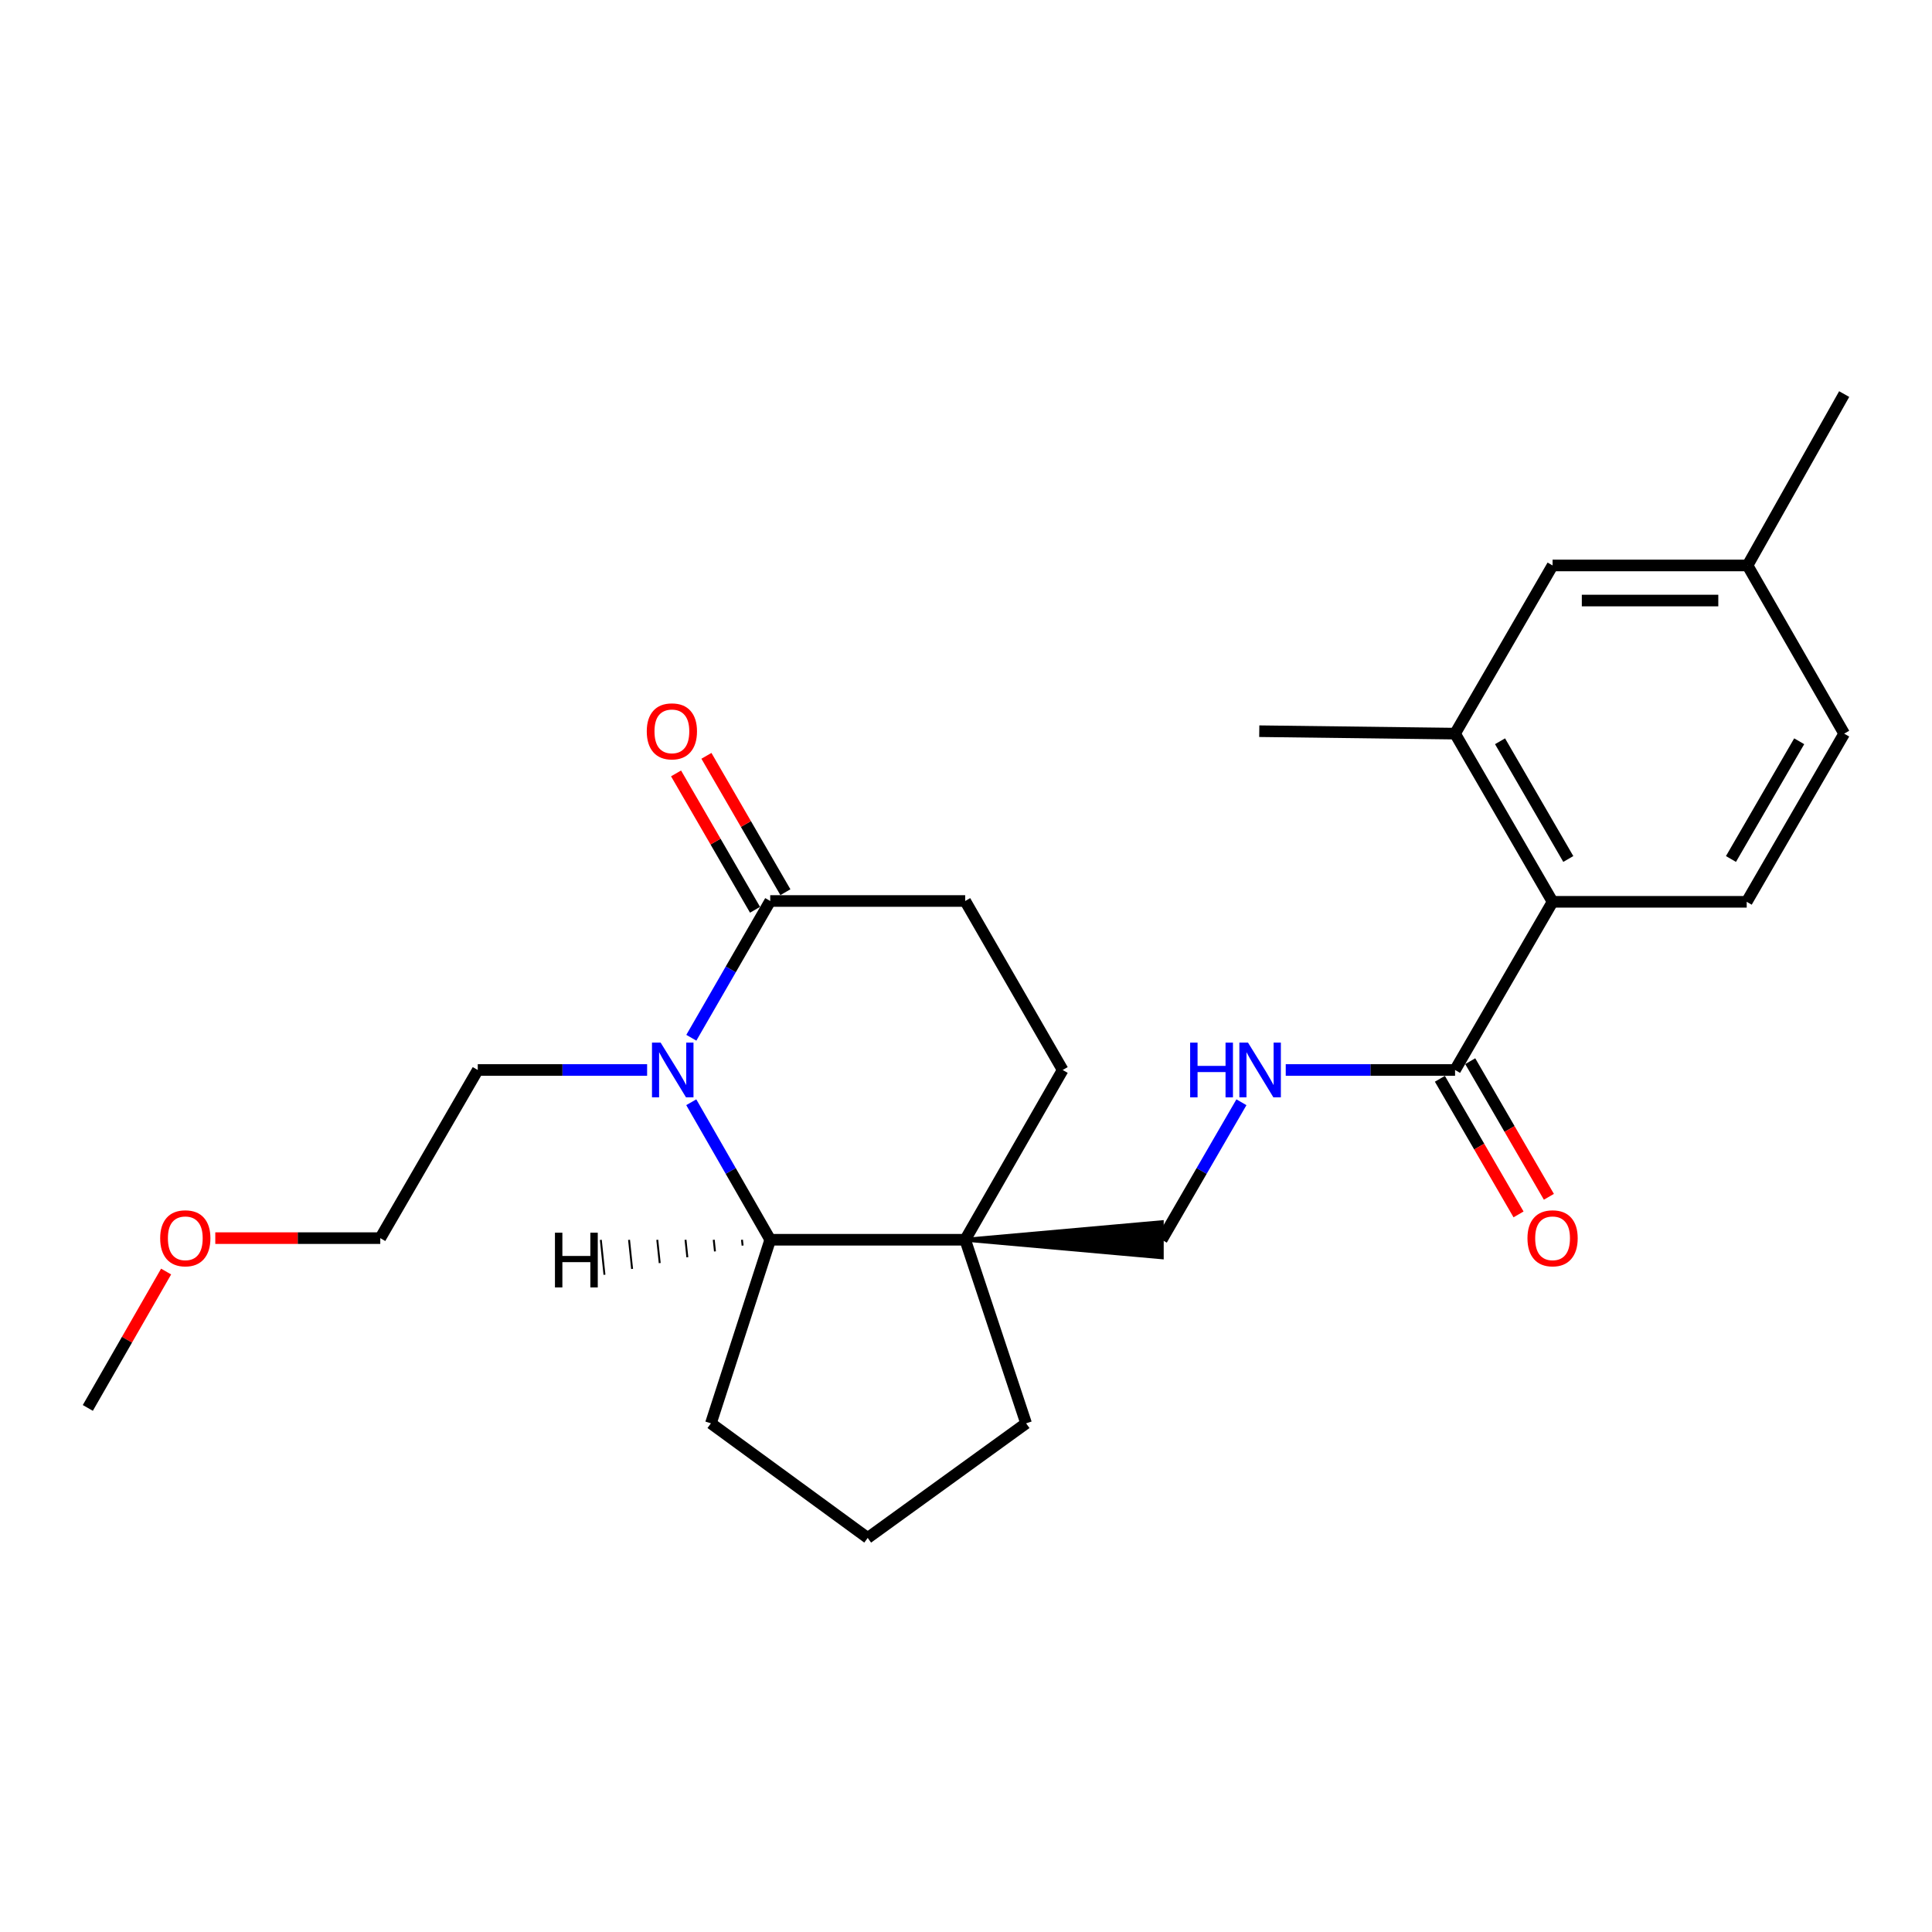 <?xml version='1.0' encoding='iso-8859-1'?>
<svg version='1.1' baseProfile='full'
              xmlns='http://www.w3.org/2000/svg'
                      xmlns:rdkit='http://www.rdkit.org/xml'
                      xmlns:xlink='http://www.w3.org/1999/xlink'
                  xml:space='preserve'
width='1000px' height='1000px' viewBox='0 0 1000 1000'>
<!-- END OF HEADER -->
<rect style='opacity:1.0;fill:#FFFFFF;stroke:none' width='1000' height='1000' x='0' y='0'> </rect>
<path class='bond-1' d='M 357.795,570.519 L 378.23,606.105' style='fill:none;fill-rule:evenodd;stroke:#0000FF;stroke-width:6px;stroke-linecap:butt;stroke-linejoin:miter;stroke-opacity:1' />
<path class='bond-1' d='M 378.23,606.105 L 398.665,641.692' style='fill:none;fill-rule:evenodd;stroke:#000000;stroke-width:6px;stroke-linecap:butt;stroke-linejoin:miter;stroke-opacity:1' />
<path class='bond-2' d='M 357.833,537.141 L 378.249,501.747' style='fill:none;fill-rule:evenodd;stroke:#0000FF;stroke-width:6px;stroke-linecap:butt;stroke-linejoin:miter;stroke-opacity:1' />
<path class='bond-2' d='M 378.249,501.747 L 398.665,466.353' style='fill:none;fill-rule:evenodd;stroke:#000000;stroke-width:6px;stroke-linecap:butt;stroke-linejoin:miter;stroke-opacity:1' />
<path class='bond-14' d='M 334.946,553.825 L 291.117,553.825' style='fill:none;fill-rule:evenodd;stroke:#0000FF;stroke-width:6px;stroke-linecap:butt;stroke-linejoin:miter;stroke-opacity:1' />
<path class='bond-14' d='M 291.117,553.825 L 247.288,553.825' style='fill:none;fill-rule:evenodd;stroke:#000000;stroke-width:6px;stroke-linecap:butt;stroke-linejoin:miter;stroke-opacity:1' />
<path class='bond-0' d='M 499.576,641.692 L 398.665,641.692' style='fill:none;fill-rule:evenodd;stroke:#000000;stroke-width:6px;stroke-linecap:butt;stroke-linejoin:miter;stroke-opacity:1' />
<path class='bond-8' d='M 499.576,641.692 L 601.335,650.772 L 601.335,632.611 Z' style='fill:#000000;fill-rule:evenodd;fill-opacity:1;stroke:#000000;stroke-width:2px;stroke-linecap:butt;stroke-linejoin:miter;stroke-opacity:1;' />
<path class='bond-17' d='M 499.576,641.692 L 531.105,736.721' style='fill:none;fill-rule:evenodd;stroke:#000000;stroke-width:6px;stroke-linecap:butt;stroke-linejoin:miter;stroke-opacity:1' />
<path class='bond-25' d='M 499.576,641.692 L 550.042,553.825' style='fill:none;fill-rule:evenodd;stroke:#000000;stroke-width:6px;stroke-linecap:butt;stroke-linejoin:miter;stroke-opacity:1' />
<path class='bond-18' d='M 398.665,641.692 L 367.964,736.721' style='fill:none;fill-rule:evenodd;stroke:#000000;stroke-width:6px;stroke-linecap:butt;stroke-linejoin:miter;stroke-opacity:1' />
<path class='bond-28' d='M 384.05,641.701 L 384.366,644.711' style='fill:none;fill-rule:evenodd;stroke:#000000;stroke-width:1.0px;stroke-linecap:butt;stroke-linejoin:miter;stroke-opacity:1' />
<path class='bond-28' d='M 369.436,641.711 L 370.067,647.731' style='fill:none;fill-rule:evenodd;stroke:#000000;stroke-width:1.0px;stroke-linecap:butt;stroke-linejoin:miter;stroke-opacity:1' />
<path class='bond-28' d='M 354.822,641.72 L 355.768,650.751' style='fill:none;fill-rule:evenodd;stroke:#000000;stroke-width:1.0px;stroke-linecap:butt;stroke-linejoin:miter;stroke-opacity:1' />
<path class='bond-28' d='M 340.208,641.729 L 341.469,653.771' style='fill:none;fill-rule:evenodd;stroke:#000000;stroke-width:1.0px;stroke-linecap:butt;stroke-linejoin:miter;stroke-opacity:1' />
<path class='bond-28' d='M 325.593,641.739 L 327.17,656.79' style='fill:none;fill-rule:evenodd;stroke:#000000;stroke-width:1.0px;stroke-linecap:butt;stroke-linejoin:miter;stroke-opacity:1' />
<path class='bond-28' d='M 310.979,641.748 L 312.871,659.81' style='fill:none;fill-rule:evenodd;stroke:#000000;stroke-width:1.0px;stroke-linecap:butt;stroke-linejoin:miter;stroke-opacity:1' />
<path class='bond-10' d='M 398.665,466.353 L 499.576,466.353' style='fill:none;fill-rule:evenodd;stroke:#000000;stroke-width:6px;stroke-linecap:butt;stroke-linejoin:miter;stroke-opacity:1' />
<path class='bond-12' d='M 406.522,461.802 L 386.082,426.508' style='fill:none;fill-rule:evenodd;stroke:#000000;stroke-width:6px;stroke-linecap:butt;stroke-linejoin:miter;stroke-opacity:1' />
<path class='bond-12' d='M 386.082,426.508 L 365.642,391.215' style='fill:none;fill-rule:evenodd;stroke:#FF0000;stroke-width:6px;stroke-linecap:butt;stroke-linejoin:miter;stroke-opacity:1' />
<path class='bond-12' d='M 390.807,470.903 L 370.367,435.61' style='fill:none;fill-rule:evenodd;stroke:#000000;stroke-width:6px;stroke-linecap:butt;stroke-linejoin:miter;stroke-opacity:1' />
<path class='bond-12' d='M 370.367,435.61 L 349.926,400.316' style='fill:none;fill-rule:evenodd;stroke:#FF0000;stroke-width:6px;stroke-linecap:butt;stroke-linejoin:miter;stroke-opacity:1' />
<path class='bond-3' d='M 753.136,553.825 L 709.317,553.825' style='fill:none;fill-rule:evenodd;stroke:#000000;stroke-width:6px;stroke-linecap:butt;stroke-linejoin:miter;stroke-opacity:1' />
<path class='bond-3' d='M 709.317,553.825 L 665.497,553.825' style='fill:none;fill-rule:evenodd;stroke:#0000FF;stroke-width:6px;stroke-linecap:butt;stroke-linejoin:miter;stroke-opacity:1' />
<path class='bond-4' d='M 753.136,553.825 L 803.612,466.777' style='fill:none;fill-rule:evenodd;stroke:#000000;stroke-width:6px;stroke-linecap:butt;stroke-linejoin:miter;stroke-opacity:1' />
<path class='bond-13' d='M 745.282,558.381 L 765.637,593.478' style='fill:none;fill-rule:evenodd;stroke:#000000;stroke-width:6px;stroke-linecap:butt;stroke-linejoin:miter;stroke-opacity:1' />
<path class='bond-13' d='M 765.637,593.478 L 785.993,628.575' style='fill:none;fill-rule:evenodd;stroke:#FF0000;stroke-width:6px;stroke-linecap:butt;stroke-linejoin:miter;stroke-opacity:1' />
<path class='bond-13' d='M 760.991,549.27 L 781.347,584.367' style='fill:none;fill-rule:evenodd;stroke:#000000;stroke-width:6px;stroke-linecap:butt;stroke-linejoin:miter;stroke-opacity:1' />
<path class='bond-13' d='M 781.347,584.367 L 801.703,619.463' style='fill:none;fill-rule:evenodd;stroke:#FF0000;stroke-width:6px;stroke-linecap:butt;stroke-linejoin:miter;stroke-opacity:1' />
<path class='bond-5' d='M 803.612,466.777 L 753.136,379.728' style='fill:none;fill-rule:evenodd;stroke:#000000;stroke-width:6px;stroke-linecap:butt;stroke-linejoin:miter;stroke-opacity:1' />
<path class='bond-5' d='M 811.751,444.609 L 776.418,383.675' style='fill:none;fill-rule:evenodd;stroke:#000000;stroke-width:6px;stroke-linecap:butt;stroke-linejoin:miter;stroke-opacity:1' />
<path class='bond-7' d='M 803.612,466.777 L 904.09,466.777' style='fill:none;fill-rule:evenodd;stroke:#000000;stroke-width:6px;stroke-linecap:butt;stroke-linejoin:miter;stroke-opacity:1' />
<path class='bond-11' d='M 753.136,379.728 L 803.612,292.679' style='fill:none;fill-rule:evenodd;stroke:#000000;stroke-width:6px;stroke-linecap:butt;stroke-linejoin:miter;stroke-opacity:1' />
<path class='bond-19' d='M 753.136,379.728 L 651.791,378.466' style='fill:none;fill-rule:evenodd;stroke:#000000;stroke-width:6px;stroke-linecap:butt;stroke-linejoin:miter;stroke-opacity:1' />
<path class='bond-6' d='M 642.562,570.524 L 621.948,606.108' style='fill:none;fill-rule:evenodd;stroke:#0000FF;stroke-width:6px;stroke-linecap:butt;stroke-linejoin:miter;stroke-opacity:1' />
<path class='bond-6' d='M 621.948,606.108 L 601.335,641.692' style='fill:none;fill-rule:evenodd;stroke:#000000;stroke-width:6px;stroke-linecap:butt;stroke-linejoin:miter;stroke-opacity:1' />
<path class='bond-15' d='M 904.09,466.777 L 954.545,379.728' style='fill:none;fill-rule:evenodd;stroke:#000000;stroke-width:6px;stroke-linecap:butt;stroke-linejoin:miter;stroke-opacity:1' />
<path class='bond-15' d='M 895.946,444.612 L 931.265,383.678' style='fill:none;fill-rule:evenodd;stroke:#000000;stroke-width:6px;stroke-linecap:butt;stroke-linejoin:miter;stroke-opacity:1' />
<path class='bond-9' d='M 550.042,553.825 L 499.576,466.353' style='fill:none;fill-rule:evenodd;stroke:#000000;stroke-width:6px;stroke-linecap:butt;stroke-linejoin:miter;stroke-opacity:1' />
<path class='bond-27' d='M 803.612,292.679 L 904.524,292.679' style='fill:none;fill-rule:evenodd;stroke:#000000;stroke-width:6px;stroke-linecap:butt;stroke-linejoin:miter;stroke-opacity:1' />
<path class='bond-27' d='M 818.749,310.839 L 889.387,310.839' style='fill:none;fill-rule:evenodd;stroke:#000000;stroke-width:6px;stroke-linecap:butt;stroke-linejoin:miter;stroke-opacity:1' />
<path class='bond-22' d='M 247.288,553.825 L 196.832,640.854' style='fill:none;fill-rule:evenodd;stroke:#000000;stroke-width:6px;stroke-linecap:butt;stroke-linejoin:miter;stroke-opacity:1' />
<path class='bond-16' d='M 954.545,379.728 L 904.524,292.679' style='fill:none;fill-rule:evenodd;stroke:#000000;stroke-width:6px;stroke-linecap:butt;stroke-linejoin:miter;stroke-opacity:1' />
<path class='bond-23' d='M 904.524,292.679 L 954.545,203.975' style='fill:none;fill-rule:evenodd;stroke:#000000;stroke-width:6px;stroke-linecap:butt;stroke-linejoin:miter;stroke-opacity:1' />
<path class='bond-26' d='M 531.105,736.721 L 449.121,796.025' style='fill:none;fill-rule:evenodd;stroke:#000000;stroke-width:6px;stroke-linecap:butt;stroke-linejoin:miter;stroke-opacity:1' />
<path class='bond-20' d='M 367.964,736.721 L 449.121,796.025' style='fill:none;fill-rule:evenodd;stroke:#000000;stroke-width:6px;stroke-linecap:butt;stroke-linejoin:miter;stroke-opacity:1' />
<path class='bond-21' d='M 111.433,640.854 L 154.133,640.854' style='fill:none;fill-rule:evenodd;stroke:#FF0000;stroke-width:6px;stroke-linecap:butt;stroke-linejoin:miter;stroke-opacity:1' />
<path class='bond-21' d='M 154.133,640.854 L 196.832,640.854' style='fill:none;fill-rule:evenodd;stroke:#000000;stroke-width:6px;stroke-linecap:butt;stroke-linejoin:miter;stroke-opacity:1' />
<path class='bond-24' d='M 85.982,658.148 L 65.718,693.444' style='fill:none;fill-rule:evenodd;stroke:#FF0000;stroke-width:6px;stroke-linecap:butt;stroke-linejoin:miter;stroke-opacity:1' />
<path class='bond-24' d='M 65.718,693.444 L 45.455,728.741' style='fill:none;fill-rule:evenodd;stroke:#000000;stroke-width:6px;stroke-linecap:butt;stroke-linejoin:miter;stroke-opacity:1' />
<path  class='atom-0' d='M 341.949 539.665
L 351.229 554.665
Q 352.149 556.145, 353.629 558.825
Q 355.109 561.505, 355.189 561.665
L 355.189 539.665
L 358.949 539.665
L 358.949 567.985
L 355.069 567.985
L 345.109 551.585
Q 343.949 549.665, 342.709 547.465
Q 341.509 545.265, 341.149 544.585
L 341.149 567.985
L 337.469 567.985
L 337.469 539.665
L 341.949 539.665
' fill='#0000FF'/>
<path  class='atom-7' d='M 616.015 539.665
L 619.855 539.665
L 619.855 551.705
L 634.335 551.705
L 634.335 539.665
L 638.175 539.665
L 638.175 567.985
L 634.335 567.985
L 634.335 554.905
L 619.855 554.905
L 619.855 567.985
L 616.015 567.985
L 616.015 539.665
' fill='#0000FF'/>
<path  class='atom-7' d='M 645.975 539.665
L 655.255 554.665
Q 656.175 556.145, 657.655 558.825
Q 659.135 561.505, 659.215 561.665
L 659.215 539.665
L 662.975 539.665
L 662.975 567.985
L 659.095 567.985
L 649.135 551.585
Q 647.975 549.665, 646.735 547.465
Q 645.535 545.265, 645.175 544.585
L 645.175 567.985
L 641.495 567.985
L 641.495 539.665
L 645.975 539.665
' fill='#0000FF'/>
<path  class='atom-13' d='M 334.765 378.546
Q 334.765 371.746, 338.125 367.946
Q 341.485 364.146, 347.765 364.146
Q 354.045 364.146, 357.405 367.946
Q 360.765 371.746, 360.765 378.546
Q 360.765 385.426, 357.365 389.346
Q 353.965 393.226, 347.765 393.226
Q 341.525 393.226, 338.125 389.346
Q 334.765 385.466, 334.765 378.546
M 347.765 390.026
Q 352.085 390.026, 354.405 387.146
Q 356.765 384.226, 356.765 378.546
Q 356.765 372.986, 354.405 370.186
Q 352.085 367.346, 347.765 367.346
Q 343.445 367.346, 341.085 370.146
Q 338.765 372.946, 338.765 378.546
Q 338.765 384.266, 341.085 387.146
Q 343.445 390.026, 347.765 390.026
' fill='#FF0000'/>
<path  class='atom-14' d='M 790.612 640.934
Q 790.612 634.134, 793.972 630.334
Q 797.332 626.534, 803.612 626.534
Q 809.892 626.534, 813.252 630.334
Q 816.612 634.134, 816.612 640.934
Q 816.612 647.814, 813.212 651.734
Q 809.812 655.614, 803.612 655.614
Q 797.372 655.614, 793.972 651.734
Q 790.612 647.854, 790.612 640.934
M 803.612 652.414
Q 807.932 652.414, 810.252 649.534
Q 812.612 646.614, 812.612 640.934
Q 812.612 635.374, 810.252 632.574
Q 807.932 629.734, 803.612 629.734
Q 799.292 629.734, 796.932 632.534
Q 794.612 635.334, 794.612 640.934
Q 794.612 646.654, 796.932 649.534
Q 799.292 652.414, 803.612 652.414
' fill='#FF0000'/>
<path  class='atom-22' d='M 82.91 640.934
Q 82.91 634.134, 86.27 630.334
Q 89.63 626.534, 95.91 626.534
Q 102.19 626.534, 105.55 630.334
Q 108.91 634.134, 108.91 640.934
Q 108.91 647.814, 105.51 651.734
Q 102.11 655.614, 95.91 655.614
Q 89.67 655.614, 86.27 651.734
Q 82.91 647.854, 82.91 640.934
M 95.91 652.414
Q 100.23 652.414, 102.55 649.534
Q 104.91 646.614, 104.91 640.934
Q 104.91 635.374, 102.55 632.574
Q 100.23 629.734, 95.91 629.734
Q 91.59 629.734, 89.23 632.534
Q 86.91 635.334, 86.91 640.934
Q 86.91 646.654, 89.23 649.534
Q 91.59 652.414, 95.91 652.414
' fill='#FF0000'/>
<path  class='atom-26' d='M 287.243 638.044
L 291.083 638.044
L 291.083 650.084
L 305.563 650.084
L 305.563 638.044
L 309.403 638.044
L 309.403 666.364
L 305.563 666.364
L 305.563 653.284
L 291.083 653.284
L 291.083 666.364
L 287.243 666.364
L 287.243 638.044
' fill='#000000'/>
</svg>
